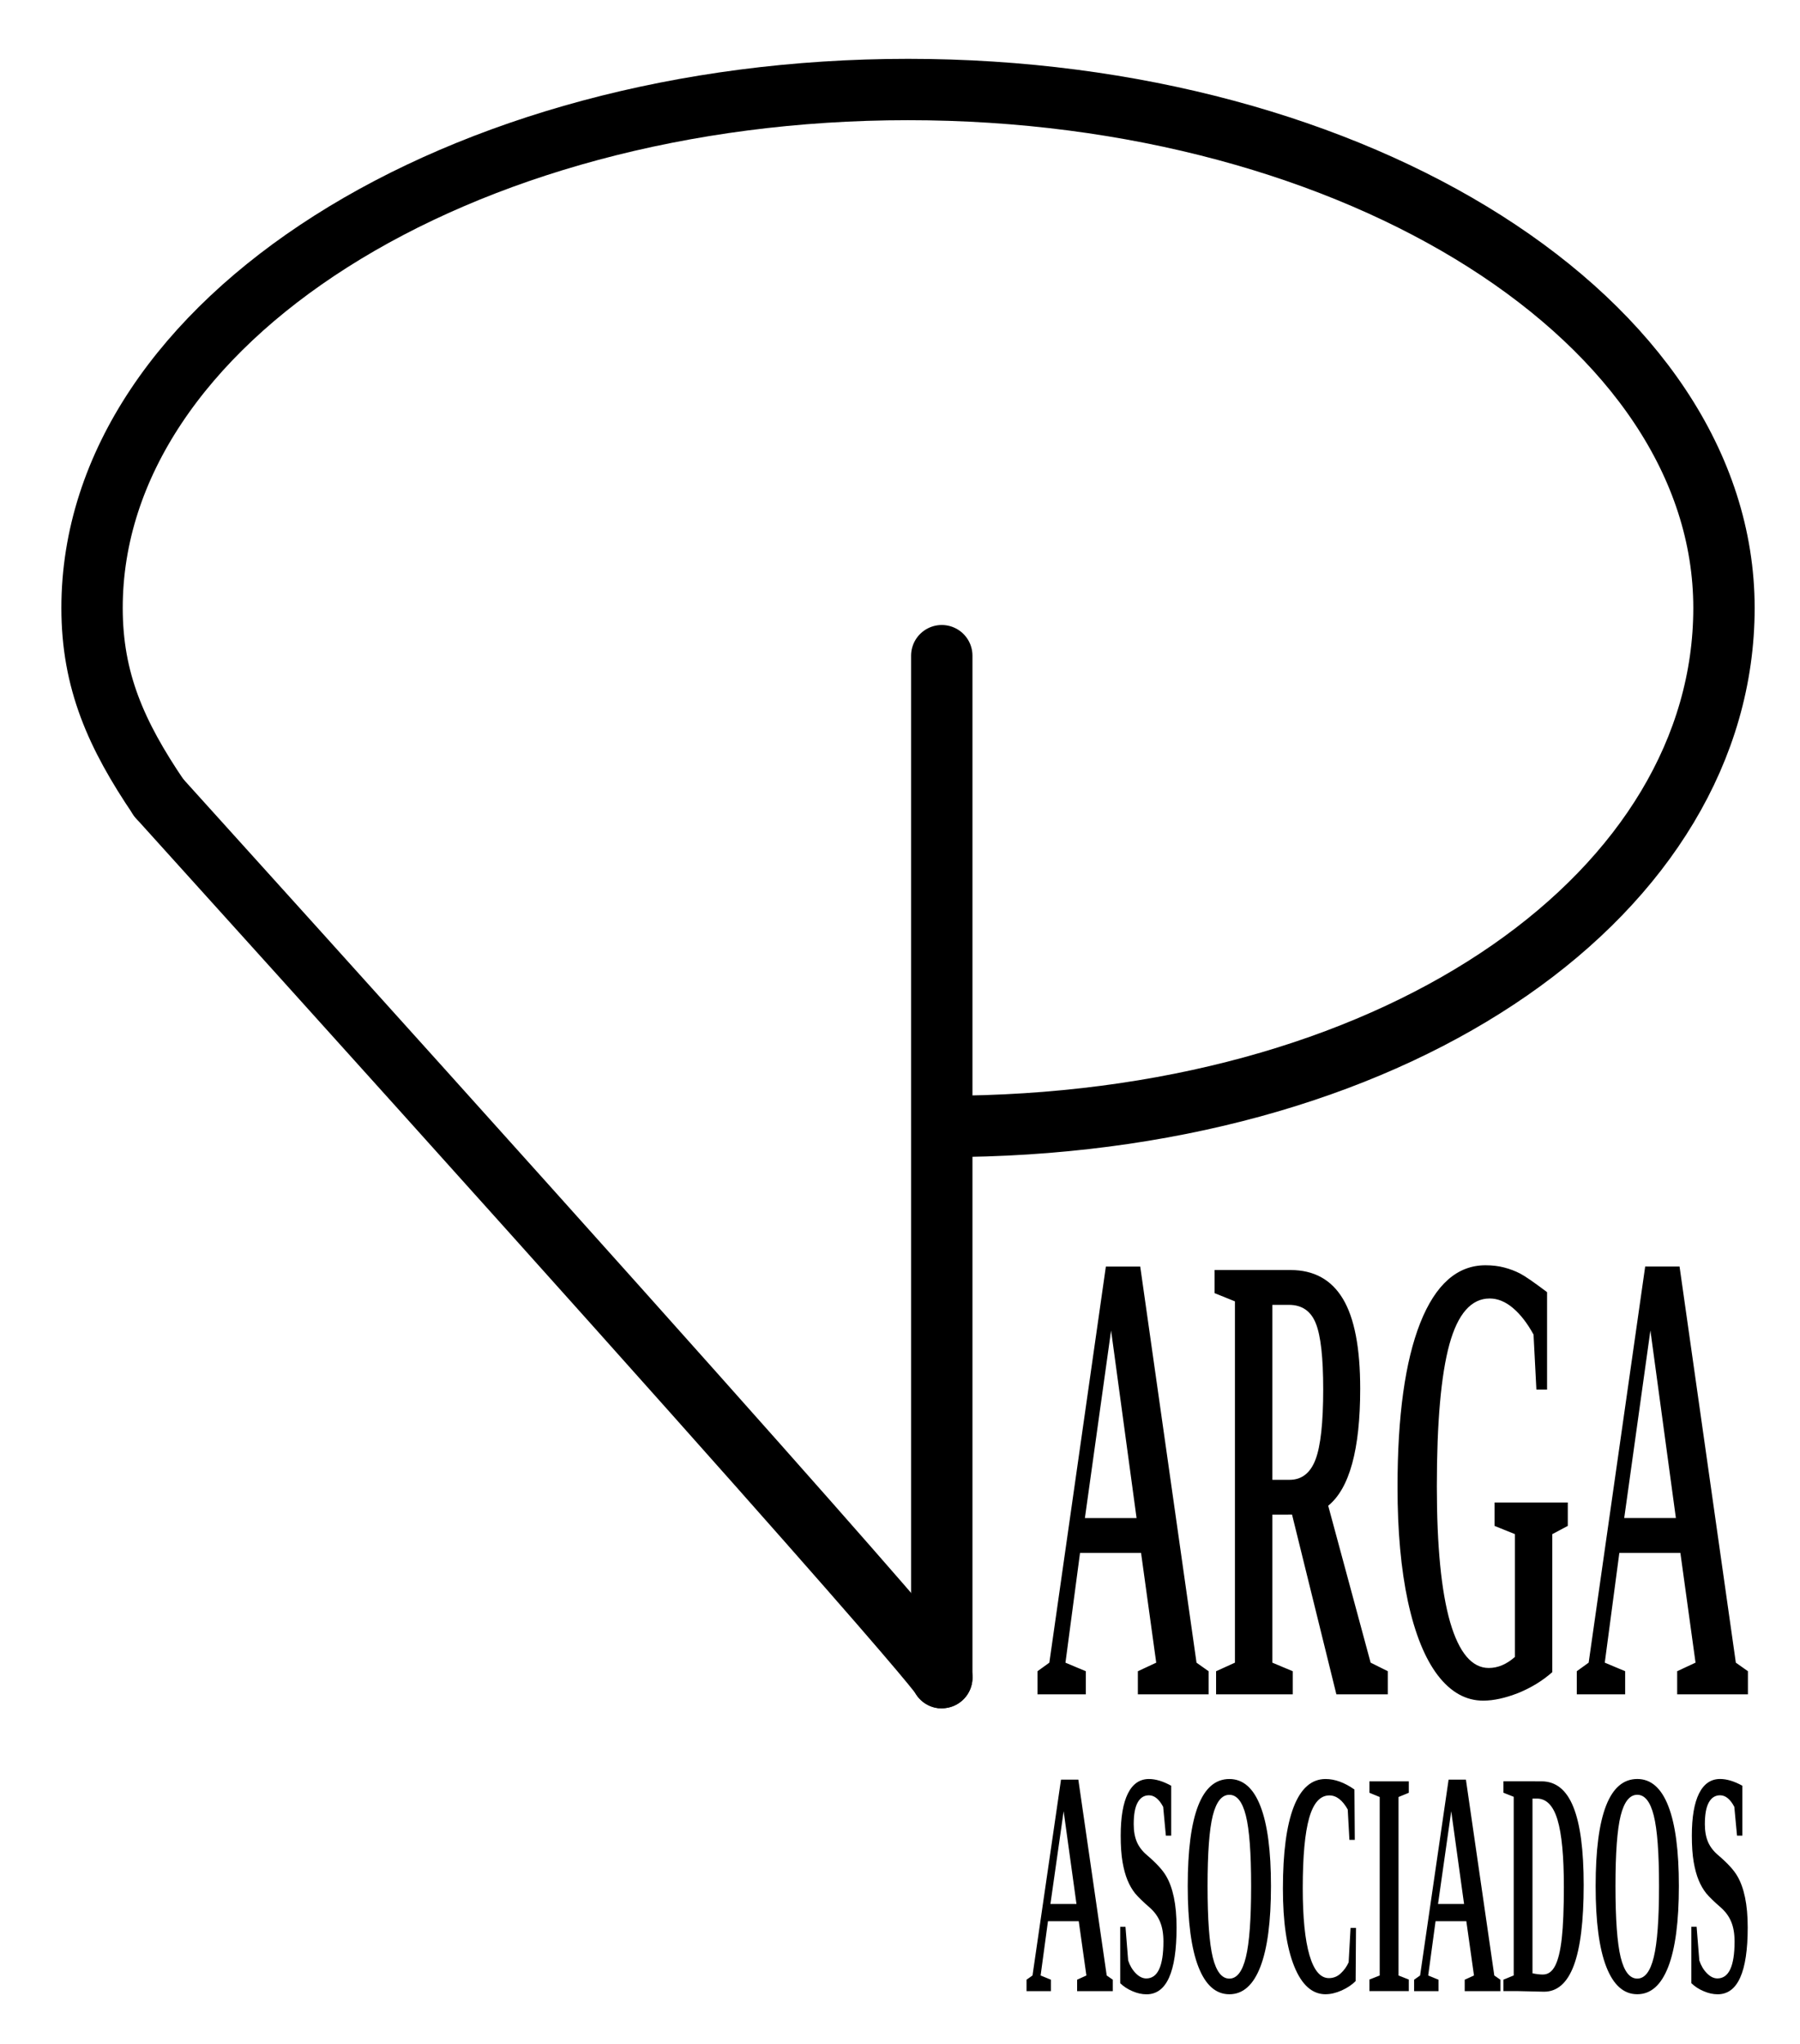 <?xml version="1.0" encoding="UTF-8" standalone="no"?>
<!-- Created with Inkscape (http://www.inkscape.org/) -->

<svg
   width="108.972"
   height="123.752"
   id="svg2"
   version="1.1"
   viewBox="0 0 108 123"
   inkscape:version="1.3.2 (091e20e, 2023-11-25)"
   sodipodi:docname="logopargaasoc-trayectos.svg"
   inkscape:export-filename="logopargaasoc.png"
   inkscape:export-xdpi="96"
   inkscape:export-ydpi="96"
   xmlns:inkscape="http://www.inkscape.org/namespaces/inkscape"
   xmlns:sodipodi="http://sodipodi.sourceforge.net/DTD/sodipodi-0.dtd"
   xmlns="http://www.w3.org/2000/svg"
   xmlns:svg="http://www.w3.org/2000/svg"
   xmlns:rdf="http://www.w3.org/1999/02/22-rdf-syntax-ns#"
   xmlns:cc="http://creativecommons.org/ns#"
   xmlns:dc="http://purl.org/dc/elements/1.1/">
  <defs
     id="defs4" />
  <sodipodi:namedview
     id="base"
     pagecolor="#ffffff"
     bordercolor="#666666"
     borderopacity="1.0"
     inkscape:pageopacity="0.0"
     inkscape:pageshadow="2"
     inkscape:zoom="3.592882"
     inkscape:cx="54.691471"
     inkscape:cy="68.329547"
     inkscape:document-units="px"
     inkscape:current-layer="g4547"
     showgrid="false"
     units="mm"
     fit-margin-top="1"
     fit-margin-right="1"
     fit-margin-bottom="1"
     fit-margin-left="1"
     inkscape:showpageshadow="false"
     inkscape:window-width="1920"
     inkscape:window-height="1003"
     inkscape:window-x="0"
     inkscape:window-y="0"
     inkscape:window-maximized="1"
     inkscape:pagecheckerboard="1"
     inkscape:deskcolor="#d1d1d1" />
  <g
     inkscape:label="Capa 1"
     inkscape:groupmode="layer"
     id="layer1"
     transform="translate(-271.232,-476.202)">
    <g
       id="g3790">
      <g
         id="g4547">
        <path
           style="fill:none;stroke:#000000;stroke-width:3.692;stroke-linecap:round;stroke-miterlimit:4;stroke-dasharray:none;stroke-opacity:1"
           d="m 327.746,515.657 1.7e-4,28.309 2e-4,33.187"
           id="path3883"
           inkscape:connector-curvature="0"
           sodipodi:nodetypes="ccc" />
        <path
           sodipodi:nodetypes="cssccc"
           inkscape:connector-curvature="0"
           style="fill:none;stroke:#000000;stroke-width:3.692;stroke-linecap:round;stroke-linejoin:miter;stroke-miterlimit:4;stroke-dasharray:none;stroke-opacity:1"
           clip-path="none"
           d="m 280.632,524.205 c -2.564,-3.783 -4.016,-7.038 -4.016,-11.418 0,-17.23 21.982,-31.198 49.098,-31.198 27.116,0 49.098,13.968 49.098,31.198 v 0 c 0,16.964 -19.137,30.766 -45.675,31.188"
           id="path4066" />
        <path
           style="font-weight:bold;font-size:23.862px;line-height:1.25;font-family:'Times New Roman';-inkscape-font-specification:'Times New Roman, Bold';letter-spacing:0px;word-spacing:0px"
           d="m 549.697,352.979 v 0.851 h -4.754 v -0.851 l 1.165,-0.315 5.558,-14.588 h 3.379 l 5.534,14.588 1.188,0.315 v 0.851 h -6.956 v -0.851 l 1.806,-0.315 -1.491,-4.043 h -6 l -1.433,4.043 z m 2.482,-12.549 -2.575,6.909 h 5.08 z m 15.858,6.781 v 5.453 l 2.004,0.315 v 0.851 h -7.538 v -0.851 l 1.853,-0.315 v -13.306 l -2.004,-0.303 v -0.851 h 7.469 q 3.449,0 5.15,1.06 1.701,1.06 1.701,3.309 0,3.356 -3.146,4.311 l 4.171,5.779 1.689,0.315 v 0.851 h -5.057 l -4.358,-6.618 z m 4.998,-4.614 q 0,-1.748 -0.722,-2.423 -0.722,-0.687 -2.645,-0.687 h -1.631 v 6.443 h 1.689 q 1.794,0 2.552,-0.746 0.757,-0.746 0.757,-2.587 z m 22.522,10.416 q -1.445,0.478 -3.356,0.769 -1.911,0.28 -3.437,0.28 -2.552,0 -4.462,-0.932 -1.899,-0.932 -2.936,-2.715 -1.025,-1.783 -1.025,-4.218 0,-3.927 2.237,-6.047 2.249,-2.121 6.408,-2.121 1.014,0 1.841,0.082 0.839,0.082 1.561,0.221 0.722,0.14 2.657,0.687 v 3.589 H 593.995 l -0.28,-2.027 q -0.92,-0.629 -2.027,-0.979 -1.107,-0.35 -2.284,-0.35 -2.715,0 -3.961,1.689 -1.235,1.689 -1.235,5.231 0,3.297 1.305,4.998 1.317,1.689 3.798,1.689 1.352,0 2.575,-0.408 v -4.521 l -2.004,-0.303 v -0.862 h 7.201 v 0.862 l -1.526,0.303 z m 7.166,-0.035 v 0.851 h -4.754 v -0.851 l 1.165,-0.315 5.558,-14.588 h 3.379 l 5.534,14.588 1.188,0.315 v 0.851 h -6.956 v -0.851 l 1.806,-0.315 -1.491,-4.043 h -6 l -1.433,4.043 z m 2.482,-12.549 -2.575,6.909 h 5.08 z"
           id="text4095"
           transform="scale(0.612,1.634)"
           aria-label="ARGA " />
        <path
           style="font-weight:bold;font-size:11.914px;line-height:1.25;font-family:'Times New Roman';-inkscape-font-specification:'Times New Roman, Bold';letter-spacing:0px;word-spacing:0px"
           d="m 540.959,367.942 v 0.425 h -2.374 v -0.425 l 0.582,-0.157 2.775,-7.284 h 1.687 l 2.763,7.284 0.593,0.157 v 0.425 h -3.473 v -0.425 l 0.902,-0.157 -0.745,-2.019 h -2.996 l -0.716,2.019 z m 1.239,-6.266 -1.286,3.45 h 2.536 z m 5.509,4.299 h 0.512 l 0.262,1.251 q 0.244,0.285 0.739,0.477 0.494,0.192 1.024,0.192 1.67,0 1.67,-1.373 0,-0.43 -0.32,-0.727 -0.314,-0.297 -0.995,-0.529 -1.001,-0.332 -1.443,-0.535 -0.436,-0.209 -0.739,-0.489 -0.303,-0.279 -0.483,-0.675 -0.18,-0.401 -0.18,-0.983 0,-1.03 0.698,-1.565 0.704,-0.541 2.054,-0.541 0.977,0 2.164,0.25 v 1.856 h -0.518 l -0.262,-1.07 q -0.593,-0.43 -1.385,-0.43 -0.716,0 -1.1,0.268 -0.384,0.262 -0.384,0.809 0,0.39 0.32,0.669 0.32,0.273 1.001,0.489 1.332,0.436 1.827,0.762 0.5,0.32 0.762,0.797 0.262,0.477 0.262,1.123 0,2.484 -2.926,2.484 -0.669,0 -1.367,-0.116 -0.692,-0.111 -1.193,-0.297 z m 8.505,-1.518 q 0,1.856 0.506,2.653 0.512,0.791 1.617,0.791 1.1,0 1.606,-0.797 0.512,-0.797 0.512,-2.647 0,-1.844 -0.512,-2.618 -0.506,-0.774 -1.606,-0.774 -1.105,0 -1.617,0.774 -0.506,0.774 -0.506,2.618 z m -1.931,0 q 0,-3.979 4.055,-3.979 2.001,0 3.025,1.012 1.024,1.006 1.024,2.967 0,1.984 -1.036,3.008 -1.036,1.018 -3.014,1.018 -1.972,0 -3.014,-1.018 -1.041,-1.018 -1.041,-3.008 z m 13.427,4.026 q -1.961,0 -3.06,-1.041 -1.1,-1.041 -1.1,-2.886 0,-2.001 1.047,-3.037 1.053,-1.041 3.107,-1.041 1.355,0 2.81,0.39 l 0.035,1.873 h -0.524 l -0.163,-1.129 q -0.768,-0.524 -1.786,-0.524 -1.35,0 -1.972,0.844 -0.622,0.838 -0.622,2.606 0,1.635 0.652,2.49 0.652,0.855 1.897,0.855 0.657,0 1.146,-0.175 0.494,-0.175 0.774,-0.413 l 0.186,-1.28 h 0.529 l -0.035,1.978 q -0.524,0.204 -1.361,0.349 -0.838,0.14 -1.559,0.14 z m 7.097,-0.698 1.001,0.151 v 0.43 h -3.834 v -0.43 l 1.001,-0.151 v -6.638 l -1.001,-0.157 v -0.425 h 3.834 v 0.425 l -1.001,0.157 z m 3.892,0.157 v 0.425 h -2.374 v -0.425 l 0.582,-0.157 2.775,-7.284 h 1.687 l 2.763,7.284 0.593,0.157 v 0.425 h -3.473 v -0.425 l 0.902,-0.157 -0.745,-2.019 h -2.996 l -0.716,2.019 z m 1.239,-6.266 -1.286,3.45 h 2.536 z m 10.966,2.792 q 0,-1.687 -0.617,-2.472 -0.617,-0.791 -2.007,-0.791 h -0.43 v 6.498 q 0.558,0.046 1.012,0.046 0.756,0 1.193,-0.326 0.442,-0.326 0.646,-1.018 0.204,-0.698 0.204,-1.937 z m -2.176,-3.904 q 2.1,0 3.101,0.954 1.006,0.948 1.006,2.903 0,2.007 -0.96,2.99 -0.96,0.977 -2.903,0.977 l -2.612,-0.023 h -1.338 v -0.425 l 1.001,-0.157 v -6.644 l -1.001,-0.151 v -0.425 z m 7.202,3.892 q 0,1.856 0.506,2.653 0.512,0.791 1.617,0.791 1.1,0 1.606,-0.797 0.512,-0.797 0.512,-2.647 0,-1.844 -0.512,-2.618 -0.506,-0.774 -1.606,-0.774 -1.105,0 -1.617,0.774 -0.506,0.774 -0.506,2.618 z m -1.931,0 q 0,-3.979 4.055,-3.979 2.001,0 3.025,1.012 1.024,1.006 1.024,2.967 0,1.984 -1.036,3.008 -1.036,1.018 -3.014,1.018 -1.972,0 -3.014,-1.018 -1.041,-1.018 -1.041,-3.008 z m 9.32,1.518 h 0.512 l 0.262,1.251 q 0.244,0.285 0.739,0.477 0.494,0.192 1.024,0.192 1.67,0 1.67,-1.373 0,-0.43 -0.32,-0.727 -0.314,-0.297 -0.995,-0.529 -1.001,-0.332 -1.443,-0.535 -0.436,-0.209 -0.739,-0.489 -0.303,-0.279 -0.483,-0.675 -0.18,-0.401 -0.18,-0.983 0,-1.03 0.698,-1.565 0.704,-0.541 2.054,-0.541 0.977,0 2.164,0.25 v 1.856 h -0.518 l -0.262,-1.07 q -0.593,-0.43 -1.385,-0.43 -0.716,0 -1.1,0.268 -0.384,0.262 -0.384,0.809 0,0.39 0.32,0.669 0.32,0.273 1.001,0.489 1.332,0.436 1.827,0.762 0.5,0.32 0.762,0.797 0.262,0.477 0.262,1.123 0,2.484 -2.926,2.484 -0.669,0 -1.367,-0.116 -0.692,-0.111 -1.193,-0.297 z"
           id="text4101"
           transform="scale(0.618,1.618)"
           aria-label=" &#10;ASOCIADOS" />
        <path
           style="fill:none;stroke:#000000;stroke-width:3.715;stroke-linecap:round;stroke-linejoin:miter;stroke-miterlimit:4;stroke-dasharray:none;stroke-opacity:1"
           d="M 9.614,48.297 C 57.824,101.654 57.016,101.569 57.016,101.569"
           id="path3788"
           inkscape:connector-curvature="0"
           transform="matrix(0.994,0,0,0.994,271.077,476.202)"
           sodipodi:nodetypes="cc" />
      </g>
    </g>
  </g>
</svg>
